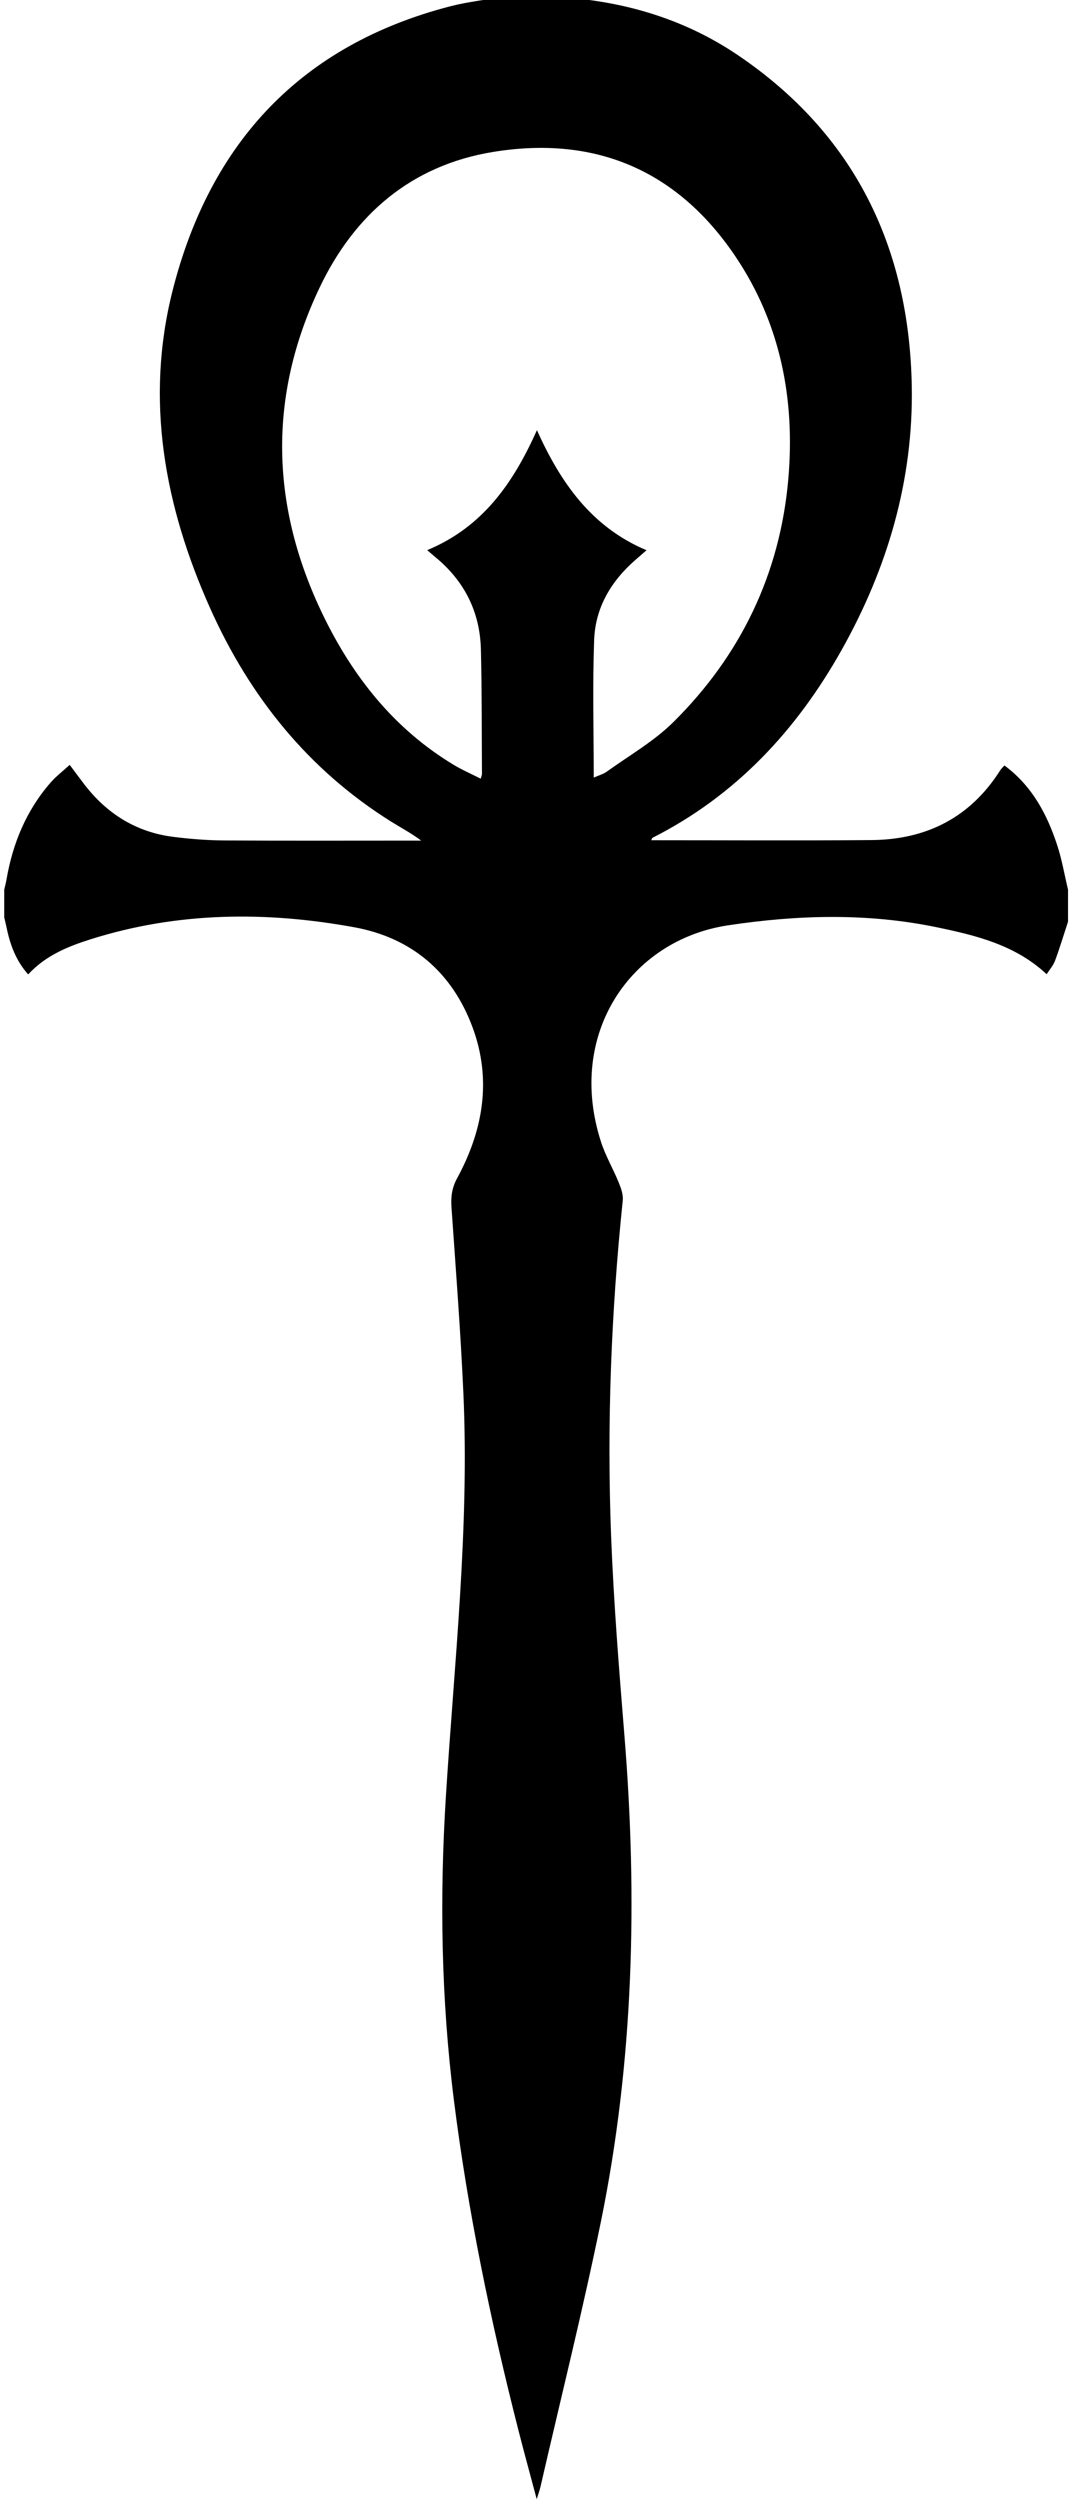 <?xml version="1.0" encoding="UTF-8" standalone="no"?>
<!DOCTYPE svg PUBLIC "-//W3C//DTD SVG 1.1//EN" "http://www.w3.org/Graphics/SVG/1.1/DTD/svg11.dtd">
<svg width="100%" height="100%" viewBox="0 0 96 224" version="1.1" xmlns="http://www.w3.org/2000/svg" xmlns:xlink="http://www.w3.org/1999/xlink" xml:space="preserve" xmlns:serif="http://www.serif.com/" style="fill-rule:evenodd;clip-rule:evenodd;stroke-linejoin:round;stroke-miterlimit:2;">
    <g transform="matrix(1,0,0,1,-3285,-61)">
        <g transform="matrix(0.278,0,0,1,2520.21,0)">
            <g transform="matrix(0.686,0,0,0.191,2942.48,214.919)">
                <path d="M0,-441.1C2.121,-442.051 4.432,-442.666 6.247,-443.97C16.759,-451.52 28.277,-458.097 37.387,-467.096C69.084,-498.409 87.565,-536.702 91.453,-581.121C94.716,-618.403 87.833,-654.101 66.595,-685.58C39.279,-726.069 0.589,-742.449 -47.465,-734.56C-85.748,-728.274 -112.46,-705.264 -128.811,-671.014C-153.248,-619.827 -151.903,-568.194 -127.228,-517.315C-113.236,-488.464 -93.86,-464.002 -65.971,-447.171C-61.928,-444.731 -57.553,-442.84 -53.136,-440.596C-52.783,-441.818 -52.532,-442.277 -52.535,-442.733C-52.661,-462.229 -52.548,-481.731 -53.032,-501.219C-53.471,-518.847 -60.803,-533.357 -74.502,-544.568C-75.682,-545.534 -76.819,-546.553 -78.268,-547.798C-52.044,-558.649 -37.741,-579.457 -26.696,-604.061C-15.54,-579.393 -1.051,-558.608 24.813,-547.754C22.836,-546.031 21.245,-544.639 19.647,-543.254C8.174,-533.309 0.752,-520.848 0.197,-505.686C-0.583,-484.411 0,-463.085 0,-441.1M222.927,-373.52C220.919,-367.409 219.064,-361.242 216.826,-355.217C215.987,-352.96 214.258,-351.033 212.879,-348.868C198.155,-362.586 179.846,-367.029 161.407,-370.861C128.701,-377.657 95.844,-376.74 63.004,-371.782C17.46,-364.906 -12.966,-320.988 3.404,-270.27C5.534,-263.672 9.143,-257.564 11.77,-251.108C12.841,-248.474 13.926,-245.436 13.644,-242.723C8.214,-190.432 6.13,-137.997 8.162,-85.489C9.372,-54.208 11.89,-22.963 14.427,8.248C20.656,84.877 18.787,161.145 3.305,236.616C-5.22,278.171 -15.524,319.361 -25.044,360.711C-25.377,362.157 -25.906,363.557 -26.798,366.45C-29.92,354.733 -32.778,344.388 -35.43,333.991C-48.447,282.965 -59.158,231.47 -65.738,179.198C-71.687,131.941 -72.48,84.478 -69.5,36.986C-65.547,-26.016 -58.42,-88.887 -61.258,-152.157C-62.563,-181.271 -64.828,-210.344 -66.851,-239.422C-67.194,-244.353 -66.719,-248.557 -64.225,-253.138C-51.991,-275.606 -47.846,-299.321 -56.924,-323.871C-66.524,-349.831 -85.587,-365.994 -112.637,-370.913C-154.108,-378.455 -195.533,-378.112 -236.199,-365.344C-247.034,-361.941 -257.571,-357.71 -265.819,-348.778C-271.527,-355.145 -274.305,-362.654 -275.959,-370.708C-276.29,-372.32 -276.7,-373.916 -277.073,-375.52L-277.073,-388.521C-276.711,-390.13 -276.278,-391.726 -275.998,-393.349C-273.082,-410.261 -266.718,-425.631 -255.371,-438.666C-252.713,-441.72 -249.415,-444.218 -246.301,-447.073C-243.692,-443.592 -241.632,-440.782 -239.508,-438.019C-228.866,-424.173 -215.079,-415.496 -197.642,-413.304C-189.729,-412.309 -181.72,-411.673 -173.749,-411.621C-144.253,-411.426 -114.755,-411.543 -85.258,-411.542L-81.106,-411.542C-85.731,-415.033 -90.555,-417.538 -95.151,-420.408C-134.135,-444.753 -161.681,-479.025 -180.29,-520.541C-201.75,-568.417 -211.047,-618.34 -197.824,-670.015C-180.167,-739.018 -137.545,-784.759 -67.518,-802.884C-58.879,-805.12 -49.896,-806.027 -41.073,-807.55L-13.073,-807.55C-11.799,-807.25 -10.54,-806.796 -9.249,-806.673C18.606,-804.019 44.616,-795.635 67.801,-779.96C122.589,-742.918 148.263,-689.895 149.483,-624.87C150.312,-580.681 138.093,-539.29 116.459,-500.865C95.255,-463.204 66.764,-432.647 27.684,-412.896C27.37,-412.737 27.263,-412.169 27.024,-411.724C61.687,-411.724 96.158,-411.508 130.625,-411.795C156.401,-412.009 177.003,-422.387 191.071,-444.537C191.563,-445.312 192.282,-445.941 193.037,-446.799C206.08,-437.135 213.096,-423.874 217.872,-409.293C220.083,-402.541 221.274,-395.455 222.927,-388.521L222.927,-373.52" style="fill-rule:nonzero;"/>
            </g>
        </g>
    </g>
</svg>

